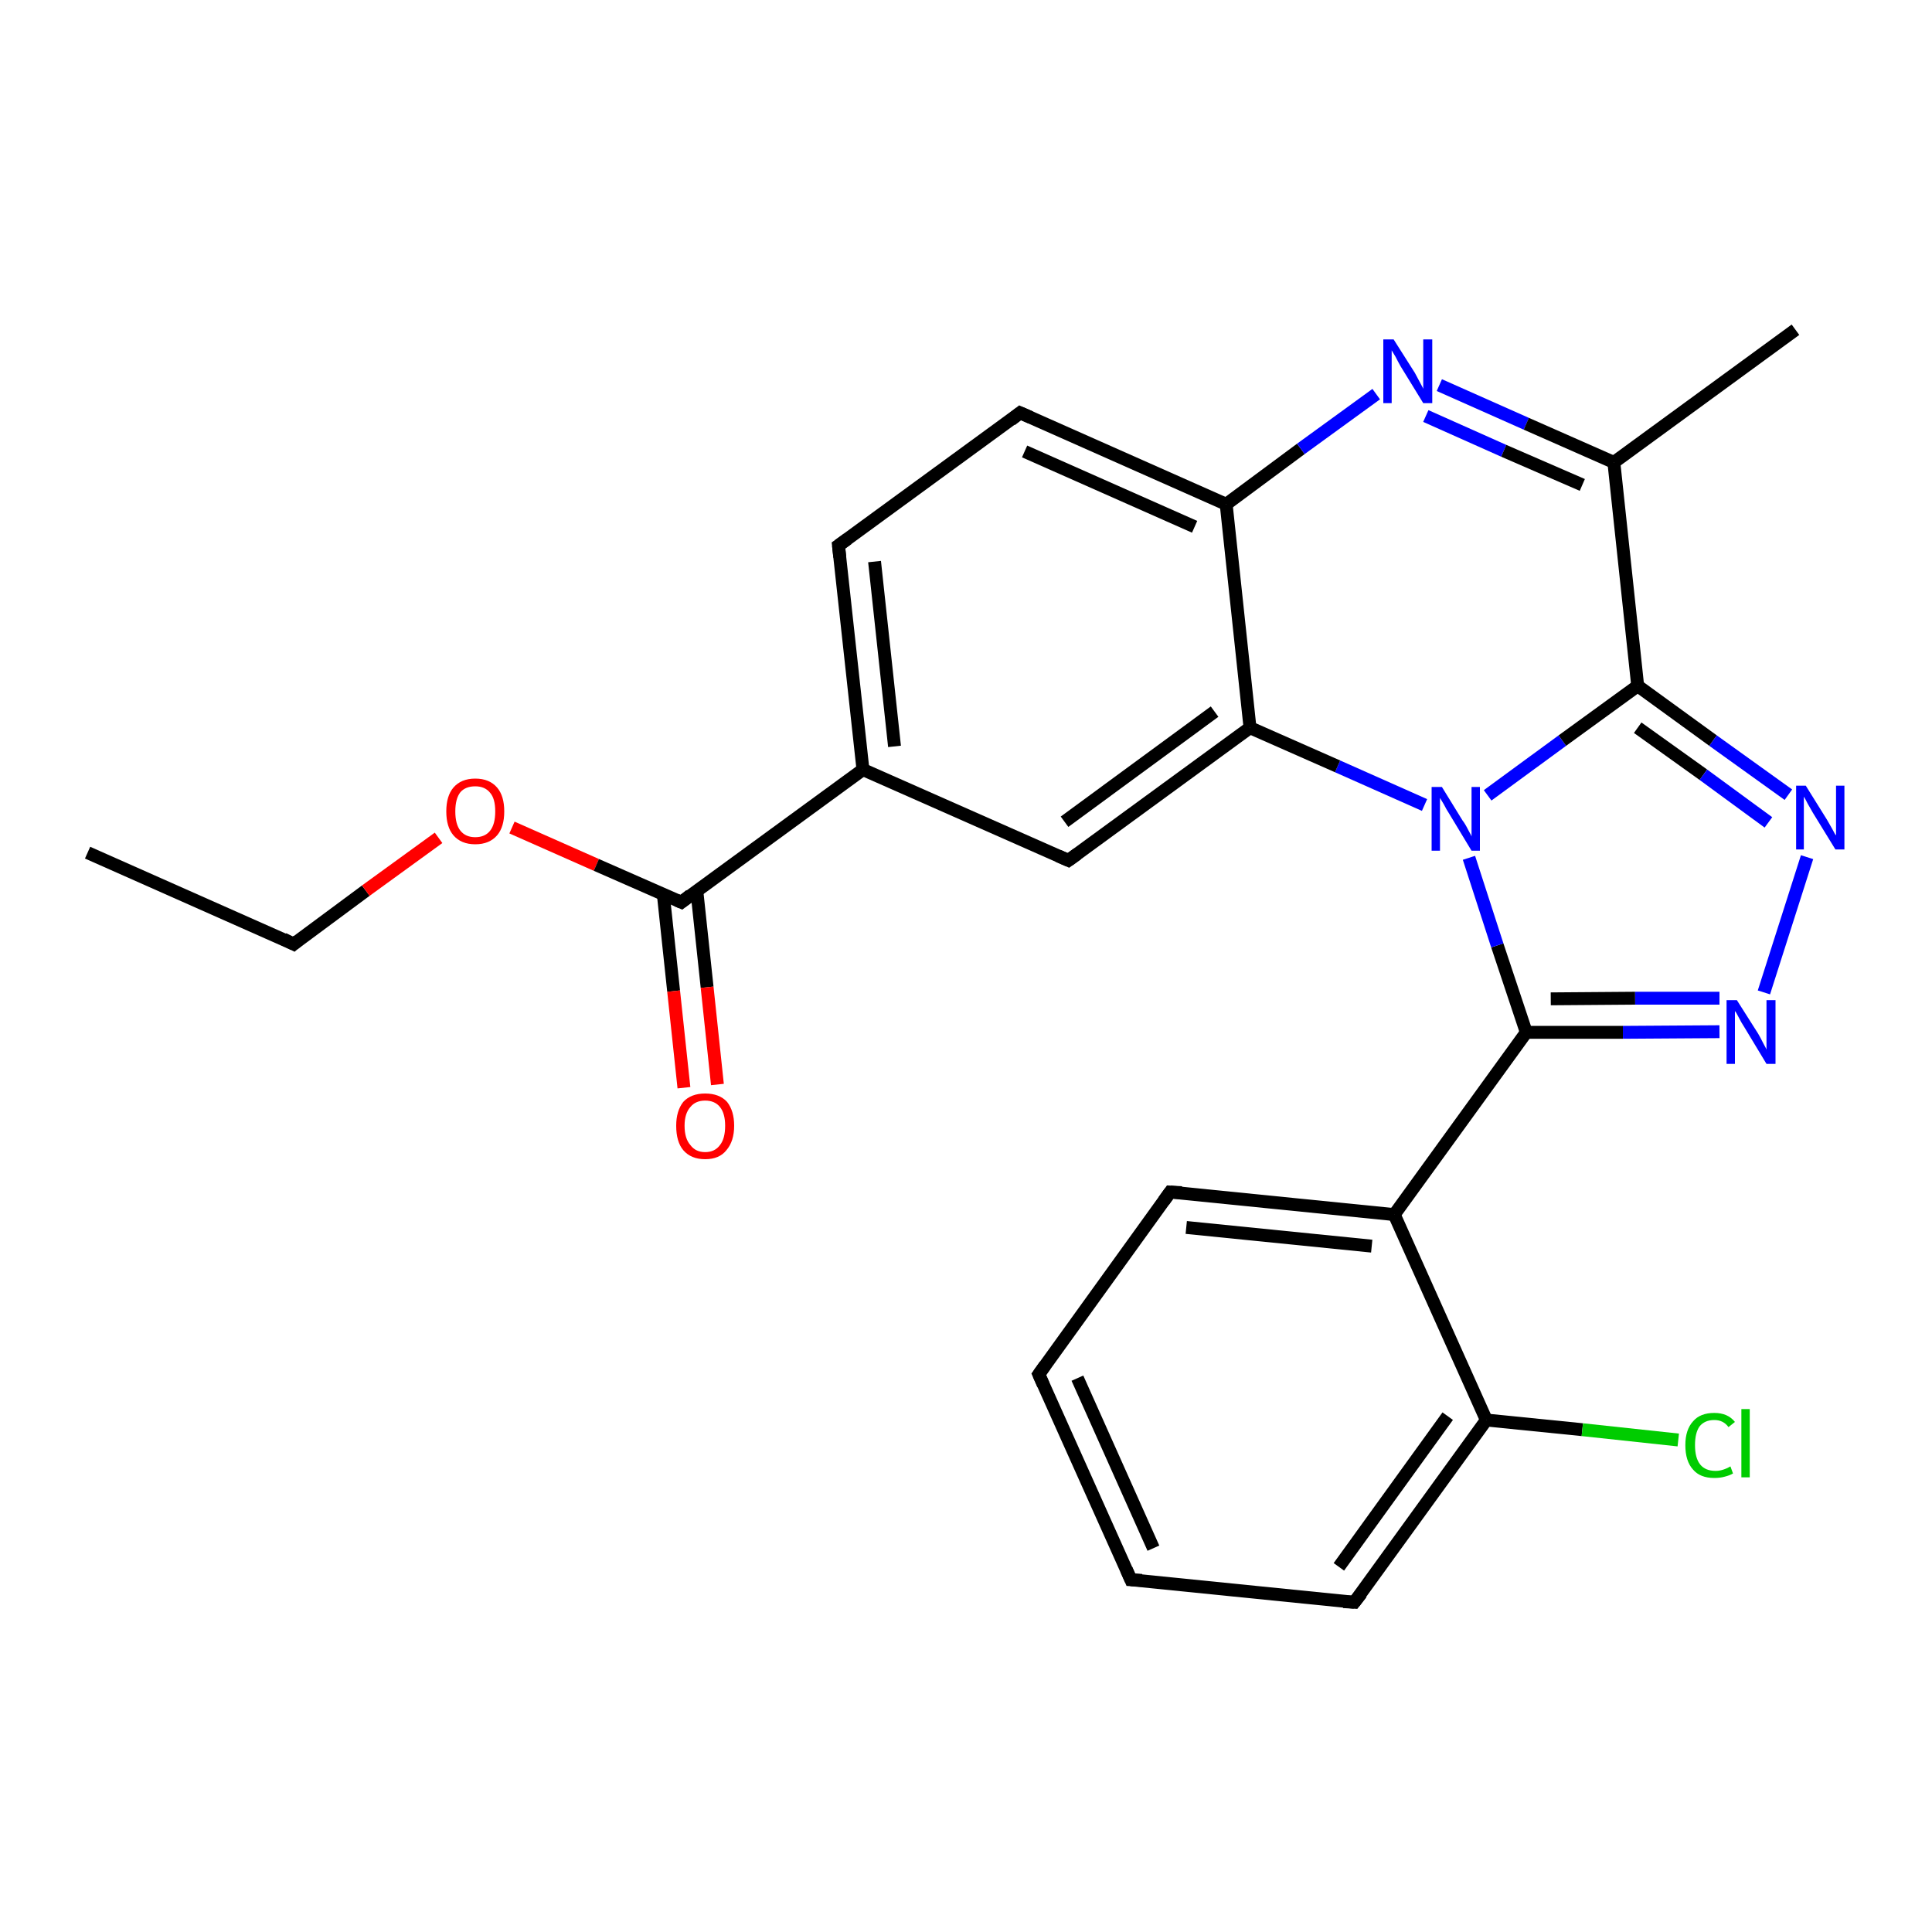<?xml version='1.0' encoding='iso-8859-1'?>
<svg version='1.1' baseProfile='full'
              xmlns='http://www.w3.org/2000/svg'
                      xmlns:rdkit='http://www.rdkit.org/xml'
                      xmlns:xlink='http://www.w3.org/1999/xlink'
                  xml:space='preserve'
width='300px' height='300px' viewBox='0 0 300 300'>
<!-- END OF HEADER -->
<rect style='opacity:1.0;fill:#FFFFFF;stroke:none' width='300.0' height='300.0' x='0.0' y='0.0'> </rect>
<path class='bond-0 atom-0 atom-1' d='M 13.6,132.4 L 45.6,146.6' style='fill:none;fill-rule:evenodd;stroke:#000000;stroke-width:2.0px;stroke-linecap:butt;stroke-linejoin:miter;stroke-opacity:1' />
<path class='bond-1 atom-1 atom-2' d='M 45.6,146.6 L 56.8,138.3' style='fill:none;fill-rule:evenodd;stroke:#000000;stroke-width:2.0px;stroke-linecap:butt;stroke-linejoin:miter;stroke-opacity:1' />
<path class='bond-1 atom-1 atom-2' d='M 56.8,138.3 L 68.1,130.1' style='fill:none;fill-rule:evenodd;stroke:#FF0000;stroke-width:2.0px;stroke-linecap:butt;stroke-linejoin:miter;stroke-opacity:1' />
<path class='bond-2 atom-2 atom-3' d='M 79.5,128.5 L 92.6,134.3' style='fill:none;fill-rule:evenodd;stroke:#FF0000;stroke-width:2.0px;stroke-linecap:butt;stroke-linejoin:miter;stroke-opacity:1' />
<path class='bond-2 atom-2 atom-3' d='M 92.6,134.3 L 105.8,140.1' style='fill:none;fill-rule:evenodd;stroke:#000000;stroke-width:2.0px;stroke-linecap:butt;stroke-linejoin:miter;stroke-opacity:1' />
<path class='bond-3 atom-3 atom-4' d='M 103.0,138.9 L 104.6,153.9' style='fill:none;fill-rule:evenodd;stroke:#000000;stroke-width:2.0px;stroke-linecap:butt;stroke-linejoin:miter;stroke-opacity:1' />
<path class='bond-3 atom-3 atom-4' d='M 104.6,153.9 L 106.2,168.9' style='fill:none;fill-rule:evenodd;stroke:#FF0000;stroke-width:2.0px;stroke-linecap:butt;stroke-linejoin:miter;stroke-opacity:1' />
<path class='bond-3 atom-3 atom-4' d='M 108.2,138.3 L 109.8,153.3' style='fill:none;fill-rule:evenodd;stroke:#000000;stroke-width:2.0px;stroke-linecap:butt;stroke-linejoin:miter;stroke-opacity:1' />
<path class='bond-3 atom-3 atom-4' d='M 109.8,153.3 L 111.4,168.4' style='fill:none;fill-rule:evenodd;stroke:#FF0000;stroke-width:2.0px;stroke-linecap:butt;stroke-linejoin:miter;stroke-opacity:1' />
<path class='bond-4 atom-3 atom-5' d='M 105.8,140.1 L 134.0,119.5' style='fill:none;fill-rule:evenodd;stroke:#000000;stroke-width:2.0px;stroke-linecap:butt;stroke-linejoin:miter;stroke-opacity:1' />
<path class='bond-5 atom-5 atom-6' d='M 134.0,119.5 L 130.2,84.7' style='fill:none;fill-rule:evenodd;stroke:#000000;stroke-width:2.0px;stroke-linecap:butt;stroke-linejoin:miter;stroke-opacity:1' />
<path class='bond-5 atom-5 atom-6' d='M 138.9,115.9 L 135.8,87.2' style='fill:none;fill-rule:evenodd;stroke:#000000;stroke-width:2.0px;stroke-linecap:butt;stroke-linejoin:miter;stroke-opacity:1' />
<path class='bond-6 atom-6 atom-7' d='M 130.2,84.7 L 158.4,64.1' style='fill:none;fill-rule:evenodd;stroke:#000000;stroke-width:2.0px;stroke-linecap:butt;stroke-linejoin:miter;stroke-opacity:1' />
<path class='bond-7 atom-7 atom-8' d='M 158.4,64.1 L 190.4,78.3' style='fill:none;fill-rule:evenodd;stroke:#000000;stroke-width:2.0px;stroke-linecap:butt;stroke-linejoin:miter;stroke-opacity:1' />
<path class='bond-7 atom-7 atom-8' d='M 159.1,70.1 L 185.5,81.8' style='fill:none;fill-rule:evenodd;stroke:#000000;stroke-width:2.0px;stroke-linecap:butt;stroke-linejoin:miter;stroke-opacity:1' />
<path class='bond-8 atom-8 atom-9' d='M 190.4,78.3 L 202.0,69.7' style='fill:none;fill-rule:evenodd;stroke:#000000;stroke-width:2.0px;stroke-linecap:butt;stroke-linejoin:miter;stroke-opacity:1' />
<path class='bond-8 atom-8 atom-9' d='M 202.0,69.7 L 213.7,61.2' style='fill:none;fill-rule:evenodd;stroke:#0000FF;stroke-width:2.0px;stroke-linecap:butt;stroke-linejoin:miter;stroke-opacity:1' />
<path class='bond-9 atom-9 atom-10' d='M 223.5,59.8 L 237.0,65.8' style='fill:none;fill-rule:evenodd;stroke:#0000FF;stroke-width:2.0px;stroke-linecap:butt;stroke-linejoin:miter;stroke-opacity:1' />
<path class='bond-9 atom-9 atom-10' d='M 237.0,65.8 L 250.6,71.8' style='fill:none;fill-rule:evenodd;stroke:#000000;stroke-width:2.0px;stroke-linecap:butt;stroke-linejoin:miter;stroke-opacity:1' />
<path class='bond-9 atom-9 atom-10' d='M 221.4,64.6 L 233.5,70.0' style='fill:none;fill-rule:evenodd;stroke:#0000FF;stroke-width:2.0px;stroke-linecap:butt;stroke-linejoin:miter;stroke-opacity:1' />
<path class='bond-9 atom-9 atom-10' d='M 233.5,70.0 L 245.7,75.3' style='fill:none;fill-rule:evenodd;stroke:#000000;stroke-width:2.0px;stroke-linecap:butt;stroke-linejoin:miter;stroke-opacity:1' />
<path class='bond-10 atom-10 atom-11' d='M 250.6,71.8 L 278.8,51.2' style='fill:none;fill-rule:evenodd;stroke:#000000;stroke-width:2.0px;stroke-linecap:butt;stroke-linejoin:miter;stroke-opacity:1' />
<path class='bond-11 atom-10 atom-12' d='M 250.6,71.8 L 254.3,106.5' style='fill:none;fill-rule:evenodd;stroke:#000000;stroke-width:2.0px;stroke-linecap:butt;stroke-linejoin:miter;stroke-opacity:1' />
<path class='bond-12 atom-12 atom-13' d='M 254.3,106.5 L 266.0,115.0' style='fill:none;fill-rule:evenodd;stroke:#000000;stroke-width:2.0px;stroke-linecap:butt;stroke-linejoin:miter;stroke-opacity:1' />
<path class='bond-12 atom-12 atom-13' d='M 266.0,115.0 L 277.7,123.4' style='fill:none;fill-rule:evenodd;stroke:#0000FF;stroke-width:2.0px;stroke-linecap:butt;stroke-linejoin:miter;stroke-opacity:1' />
<path class='bond-12 atom-12 atom-13' d='M 254.3,113.0 L 264.5,120.3' style='fill:none;fill-rule:evenodd;stroke:#000000;stroke-width:2.0px;stroke-linecap:butt;stroke-linejoin:miter;stroke-opacity:1' />
<path class='bond-12 atom-12 atom-13' d='M 264.5,120.3 L 274.6,127.7' style='fill:none;fill-rule:evenodd;stroke:#0000FF;stroke-width:2.0px;stroke-linecap:butt;stroke-linejoin:miter;stroke-opacity:1' />
<path class='bond-13 atom-13 atom-14' d='M 280.6,133.1 L 273.9,154.1' style='fill:none;fill-rule:evenodd;stroke:#0000FF;stroke-width:2.0px;stroke-linecap:butt;stroke-linejoin:miter;stroke-opacity:1' />
<path class='bond-14 atom-14 atom-15' d='M 267.0,160.2 L 252.0,160.3' style='fill:none;fill-rule:evenodd;stroke:#0000FF;stroke-width:2.0px;stroke-linecap:butt;stroke-linejoin:miter;stroke-opacity:1' />
<path class='bond-14 atom-14 atom-15' d='M 252.0,160.3 L 237.0,160.3' style='fill:none;fill-rule:evenodd;stroke:#000000;stroke-width:2.0px;stroke-linecap:butt;stroke-linejoin:miter;stroke-opacity:1' />
<path class='bond-14 atom-14 atom-15' d='M 267.0,155.0 L 253.9,155.0' style='fill:none;fill-rule:evenodd;stroke:#0000FF;stroke-width:2.0px;stroke-linecap:butt;stroke-linejoin:miter;stroke-opacity:1' />
<path class='bond-14 atom-14 atom-15' d='M 253.9,155.0 L 240.8,155.1' style='fill:none;fill-rule:evenodd;stroke:#000000;stroke-width:2.0px;stroke-linecap:butt;stroke-linejoin:miter;stroke-opacity:1' />
<path class='bond-15 atom-15 atom-16' d='M 237.0,160.3 L 216.5,188.6' style='fill:none;fill-rule:evenodd;stroke:#000000;stroke-width:2.0px;stroke-linecap:butt;stroke-linejoin:miter;stroke-opacity:1' />
<path class='bond-16 atom-16 atom-17' d='M 216.5,188.6 L 181.7,185.1' style='fill:none;fill-rule:evenodd;stroke:#000000;stroke-width:2.0px;stroke-linecap:butt;stroke-linejoin:miter;stroke-opacity:1' />
<path class='bond-16 atom-16 atom-17' d='M 213.0,193.5 L 184.2,190.6' style='fill:none;fill-rule:evenodd;stroke:#000000;stroke-width:2.0px;stroke-linecap:butt;stroke-linejoin:miter;stroke-opacity:1' />
<path class='bond-17 atom-17 atom-18' d='M 181.7,185.1 L 161.3,213.4' style='fill:none;fill-rule:evenodd;stroke:#000000;stroke-width:2.0px;stroke-linecap:butt;stroke-linejoin:miter;stroke-opacity:1' />
<path class='bond-18 atom-18 atom-19' d='M 161.3,213.4 L 175.6,245.3' style='fill:none;fill-rule:evenodd;stroke:#000000;stroke-width:2.0px;stroke-linecap:butt;stroke-linejoin:miter;stroke-opacity:1' />
<path class='bond-18 atom-18 atom-19' d='M 167.3,214.0 L 179.1,240.4' style='fill:none;fill-rule:evenodd;stroke:#000000;stroke-width:2.0px;stroke-linecap:butt;stroke-linejoin:miter;stroke-opacity:1' />
<path class='bond-19 atom-19 atom-20' d='M 175.6,245.3 L 210.3,248.8' style='fill:none;fill-rule:evenodd;stroke:#000000;stroke-width:2.0px;stroke-linecap:butt;stroke-linejoin:miter;stroke-opacity:1' />
<path class='bond-20 atom-20 atom-21' d='M 210.3,248.8 L 230.8,220.5' style='fill:none;fill-rule:evenodd;stroke:#000000;stroke-width:2.0px;stroke-linecap:butt;stroke-linejoin:miter;stroke-opacity:1' />
<path class='bond-20 atom-20 atom-21' d='M 207.9,243.3 L 224.8,219.9' style='fill:none;fill-rule:evenodd;stroke:#000000;stroke-width:2.0px;stroke-linecap:butt;stroke-linejoin:miter;stroke-opacity:1' />
<path class='bond-21 atom-21 atom-22' d='M 230.8,220.5 L 245.7,222.0' style='fill:none;fill-rule:evenodd;stroke:#000000;stroke-width:2.0px;stroke-linecap:butt;stroke-linejoin:miter;stroke-opacity:1' />
<path class='bond-21 atom-21 atom-22' d='M 245.7,222.0 L 260.6,223.6' style='fill:none;fill-rule:evenodd;stroke:#00CC00;stroke-width:2.0px;stroke-linecap:butt;stroke-linejoin:miter;stroke-opacity:1' />
<path class='bond-22 atom-15 atom-23' d='M 237.0,160.3 L 232.5,146.8' style='fill:none;fill-rule:evenodd;stroke:#000000;stroke-width:2.0px;stroke-linecap:butt;stroke-linejoin:miter;stroke-opacity:1' />
<path class='bond-22 atom-15 atom-23' d='M 232.5,146.8 L 228.1,133.2' style='fill:none;fill-rule:evenodd;stroke:#0000FF;stroke-width:2.0px;stroke-linecap:butt;stroke-linejoin:miter;stroke-opacity:1' />
<path class='bond-23 atom-23 atom-24' d='M 221.2,125.0 L 207.7,119.0' style='fill:none;fill-rule:evenodd;stroke:#0000FF;stroke-width:2.0px;stroke-linecap:butt;stroke-linejoin:miter;stroke-opacity:1' />
<path class='bond-23 atom-23 atom-24' d='M 207.7,119.0 L 194.1,113.0' style='fill:none;fill-rule:evenodd;stroke:#000000;stroke-width:2.0px;stroke-linecap:butt;stroke-linejoin:miter;stroke-opacity:1' />
<path class='bond-24 atom-24 atom-25' d='M 194.1,113.0 L 165.9,133.6' style='fill:none;fill-rule:evenodd;stroke:#000000;stroke-width:2.0px;stroke-linecap:butt;stroke-linejoin:miter;stroke-opacity:1' />
<path class='bond-24 atom-24 atom-25' d='M 188.6,110.5 L 165.3,127.6' style='fill:none;fill-rule:evenodd;stroke:#000000;stroke-width:2.0px;stroke-linecap:butt;stroke-linejoin:miter;stroke-opacity:1' />
<path class='bond-25 atom-25 atom-5' d='M 165.9,133.6 L 134.0,119.5' style='fill:none;fill-rule:evenodd;stroke:#000000;stroke-width:2.0px;stroke-linecap:butt;stroke-linejoin:miter;stroke-opacity:1' />
<path class='bond-26 atom-24 atom-8' d='M 194.1,113.0 L 190.4,78.3' style='fill:none;fill-rule:evenodd;stroke:#000000;stroke-width:2.0px;stroke-linecap:butt;stroke-linejoin:miter;stroke-opacity:1' />
<path class='bond-27 atom-23 atom-12' d='M 231.0,123.5 L 242.6,115.0' style='fill:none;fill-rule:evenodd;stroke:#0000FF;stroke-width:2.0px;stroke-linecap:butt;stroke-linejoin:miter;stroke-opacity:1' />
<path class='bond-27 atom-23 atom-12' d='M 242.6,115.0 L 254.3,106.5' style='fill:none;fill-rule:evenodd;stroke:#000000;stroke-width:2.0px;stroke-linecap:butt;stroke-linejoin:miter;stroke-opacity:1' />
<path class='bond-28 atom-21 atom-16' d='M 230.8,220.5 L 216.5,188.6' style='fill:none;fill-rule:evenodd;stroke:#000000;stroke-width:2.0px;stroke-linecap:butt;stroke-linejoin:miter;stroke-opacity:1' />
<path d='M 44.0,145.8 L 45.6,146.6 L 46.2,146.1' style='fill:none;stroke:#000000;stroke-width:2.0px;stroke-linecap:butt;stroke-linejoin:miter;stroke-opacity:1;' />
<path d='M 105.1,139.8 L 105.8,140.1 L 107.2,139.0' style='fill:none;stroke:#000000;stroke-width:2.0px;stroke-linecap:butt;stroke-linejoin:miter;stroke-opacity:1;' />
<path d='M 130.4,86.5 L 130.2,84.7 L 131.6,83.7' style='fill:none;stroke:#000000;stroke-width:2.0px;stroke-linecap:butt;stroke-linejoin:miter;stroke-opacity:1;' />
<path d='M 157.0,65.2 L 158.4,64.1 L 160.0,64.8' style='fill:none;stroke:#000000;stroke-width:2.0px;stroke-linecap:butt;stroke-linejoin:miter;stroke-opacity:1;' />
<path d='M 183.5,185.2 L 181.7,185.1 L 180.7,186.5' style='fill:none;stroke:#000000;stroke-width:2.0px;stroke-linecap:butt;stroke-linejoin:miter;stroke-opacity:1;' />
<path d='M 162.3,212.0 L 161.3,213.4 L 162.0,215.0' style='fill:none;stroke:#000000;stroke-width:2.0px;stroke-linecap:butt;stroke-linejoin:miter;stroke-opacity:1;' />
<path d='M 174.9,243.7 L 175.6,245.3 L 177.3,245.4' style='fill:none;stroke:#000000;stroke-width:2.0px;stroke-linecap:butt;stroke-linejoin:miter;stroke-opacity:1;' />
<path d='M 208.6,248.7 L 210.3,248.8 L 211.4,247.4' style='fill:none;stroke:#000000;stroke-width:2.0px;stroke-linecap:butt;stroke-linejoin:miter;stroke-opacity:1;' />
<path d='M 167.3,132.6 L 165.9,133.6 L 164.3,132.9' style='fill:none;stroke:#000000;stroke-width:2.0px;stroke-linecap:butt;stroke-linejoin:miter;stroke-opacity:1;' />
<path class='atom-2' d='M 69.3 126.0
Q 69.3 123.6, 70.4 122.3
Q 71.6 120.9, 73.8 120.9
Q 76.0 120.9, 77.2 122.3
Q 78.3 123.6, 78.3 126.0
Q 78.3 128.4, 77.2 129.7
Q 76.0 131.1, 73.8 131.1
Q 71.6 131.1, 70.4 129.7
Q 69.3 128.4, 69.3 126.0
M 73.8 130.0
Q 75.3 130.0, 76.1 129.0
Q 76.9 128.0, 76.9 126.0
Q 76.9 124.0, 76.1 123.1
Q 75.3 122.1, 73.8 122.1
Q 72.3 122.1, 71.5 123.0
Q 70.7 124.0, 70.7 126.0
Q 70.7 128.0, 71.5 129.0
Q 72.3 130.0, 73.8 130.0
' fill='#FF0000'/>
<path class='atom-4' d='M 105.0 174.8
Q 105.0 172.5, 106.1 171.1
Q 107.3 169.8, 109.5 169.8
Q 111.7 169.8, 112.9 171.1
Q 114.0 172.5, 114.0 174.8
Q 114.0 177.2, 112.8 178.6
Q 111.7 180.0, 109.5 180.0
Q 107.3 180.0, 106.1 178.6
Q 105.0 177.3, 105.0 174.8
M 109.5 178.9
Q 111.0 178.9, 111.8 177.8
Q 112.6 176.8, 112.6 174.8
Q 112.6 172.9, 111.8 171.9
Q 111.0 170.9, 109.5 170.9
Q 108.0 170.9, 107.2 171.9
Q 106.3 172.9, 106.3 174.8
Q 106.3 176.8, 107.2 177.8
Q 108.0 178.9, 109.5 178.9
' fill='#FF0000'/>
<path class='atom-9' d='M 216.4 52.7
L 219.7 57.9
Q 220.0 58.5, 220.5 59.4
Q 221.0 60.3, 221.0 60.4
L 221.0 52.7
L 222.4 52.7
L 222.4 62.6
L 221.0 62.6
L 217.5 56.9
Q 217.1 56.2, 216.7 55.4
Q 216.3 54.7, 216.1 54.4
L 216.1 62.6
L 214.8 62.6
L 214.8 52.7
L 216.4 52.7
' fill='#0000FF'/>
<path class='atom-13' d='M 280.4 122.0
L 283.7 127.3
Q 284.0 127.8, 284.5 128.7
Q 285.0 129.7, 285.1 129.7
L 285.1 122.0
L 286.4 122.0
L 286.4 131.9
L 285.0 131.9
L 281.5 126.2
Q 281.1 125.5, 280.7 124.8
Q 280.3 124.0, 280.1 123.7
L 280.1 131.9
L 278.9 131.9
L 278.9 122.0
L 280.4 122.0
' fill='#0000FF'/>
<path class='atom-14' d='M 269.7 155.3
L 273.0 160.5
Q 273.3 161.0, 273.8 162.0
Q 274.3 162.9, 274.3 163.0
L 274.3 155.3
L 275.7 155.3
L 275.7 165.2
L 274.3 165.2
L 270.8 159.4
Q 270.4 158.8, 270.0 158.0
Q 269.6 157.2, 269.4 157.0
L 269.4 165.2
L 268.1 165.2
L 268.1 155.3
L 269.7 155.3
' fill='#0000FF'/>
<path class='atom-22' d='M 261.7 224.4
Q 261.7 222.0, 262.9 220.7
Q 264.0 219.4, 266.2 219.4
Q 268.3 219.4, 269.4 220.8
L 268.4 221.6
Q 267.6 220.5, 266.2 220.5
Q 264.7 220.5, 263.9 221.5
Q 263.2 222.5, 263.2 224.4
Q 263.2 226.4, 264.0 227.4
Q 264.8 228.4, 266.4 228.4
Q 267.5 228.4, 268.7 227.7
L 269.1 228.8
Q 268.6 229.1, 267.8 229.3
Q 267.1 229.5, 266.2 229.5
Q 264.0 229.5, 262.9 228.2
Q 261.7 226.9, 261.7 224.4
' fill='#00CC00'/>
<path class='atom-22' d='M 270.4 218.8
L 271.7 218.8
L 271.7 229.4
L 270.4 229.4
L 270.4 218.8
' fill='#00CC00'/>
<path class='atom-23' d='M 223.9 122.2
L 227.1 127.4
Q 227.5 127.9, 228.0 128.9
Q 228.5 129.8, 228.5 129.9
L 228.5 122.2
L 229.8 122.2
L 229.8 132.1
L 228.5 132.1
L 225.0 126.3
Q 224.6 125.7, 224.2 124.9
Q 223.7 124.1, 223.6 123.9
L 223.6 132.1
L 222.3 132.1
L 222.3 122.2
L 223.9 122.2
' fill='#0000FF'/>
</svg>
